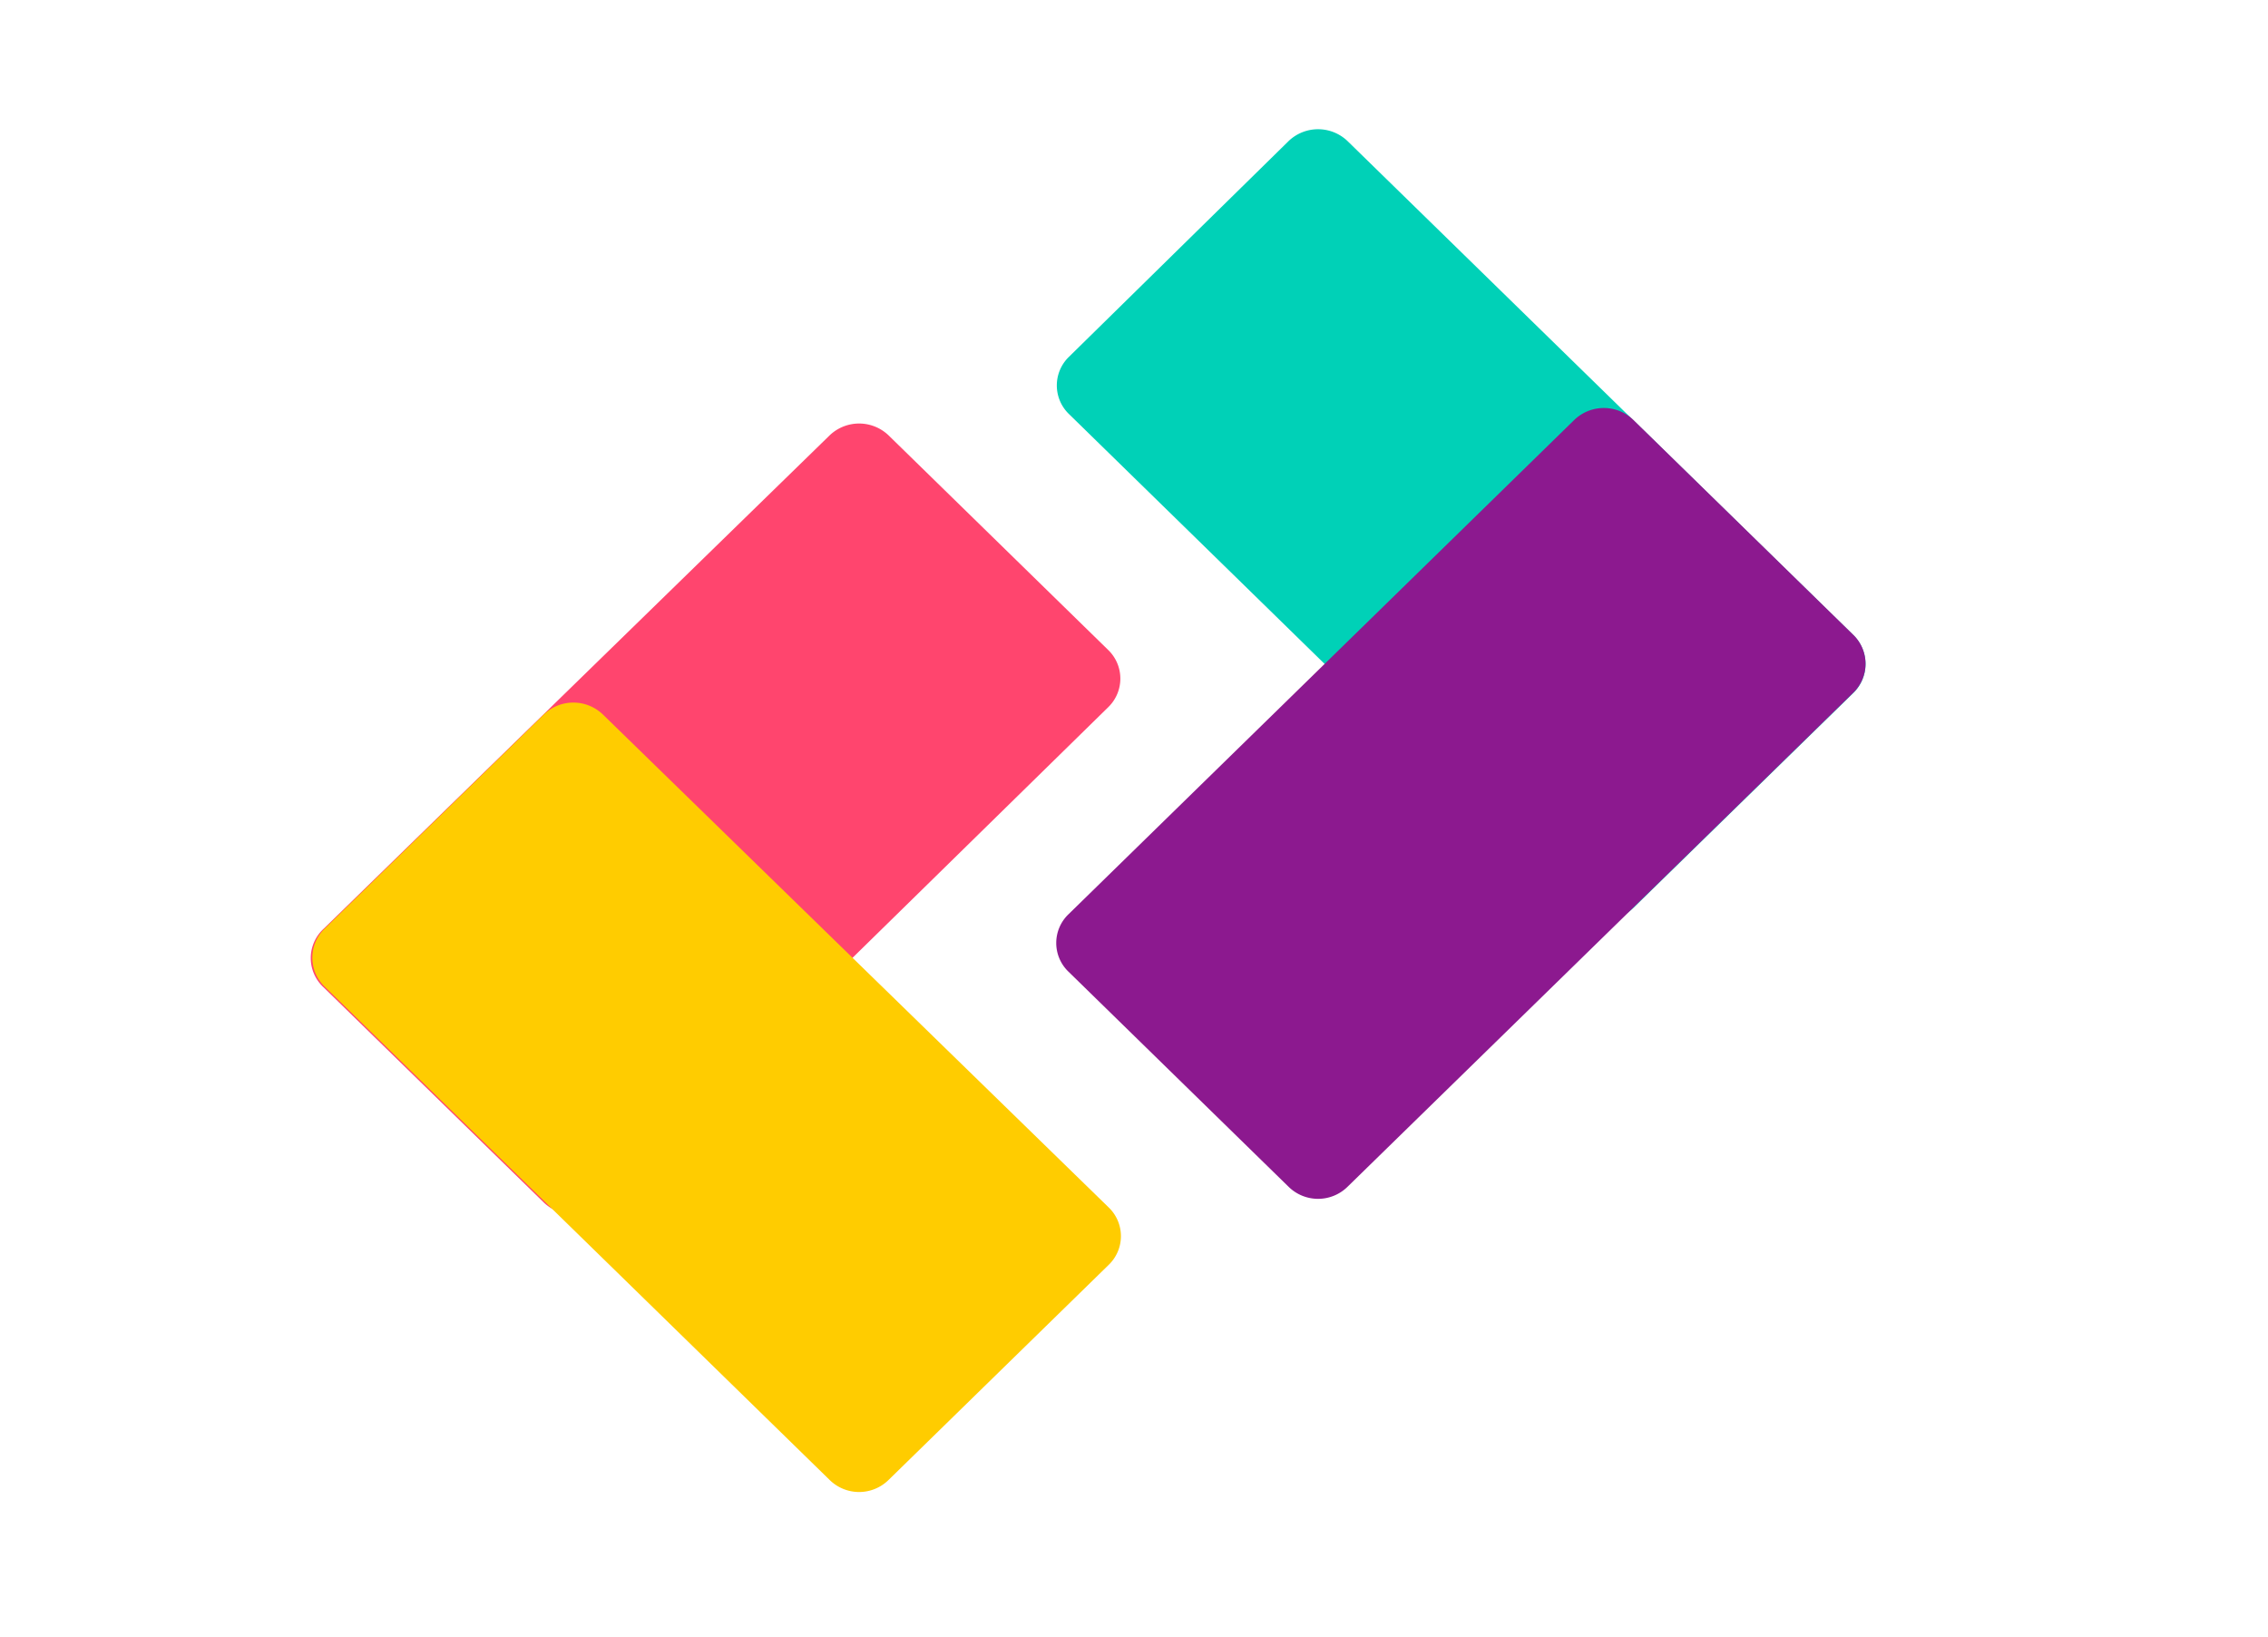 <svg xmlns="http://www.w3.org/2000/svg" id="Layer_1" data-name="Layer 1" viewBox="0 0 80.4 58.03"><defs><style>.cls-1{fill:#00d1b7;}.cls-2{fill:#8c198f;}.cls-3{fill:#ff456e;}.cls-4{fill:#fc0;}</style></defs><path class="cls-1" d="M65.7,24.56l-7.8,7.62a1.51,1.51,0,0,1-2.09,0L37.88,14.66a1.41,1.41,0,0,1,0-2L45.68,5a1.51,1.51,0,0,1,2.09,0L65.7,22.51A1.43,1.43,0,0,1,65.7,24.56Z"></path><path class="cls-2" d="M37.88,34.44l7.8,7.62a1.49,1.49,0,0,0,2.09,0L65.7,24.55a1.43,1.43,0,0,0,0-2.05l-7.8-7.62a1.51,1.51,0,0,0-2.09,0L37.88,32.4A1.41,1.41,0,0,0,37.88,34.44Z"></path><path class="cls-3" d="M11.48,35l7.8,7.62a1.51,1.51,0,0,0,2.09,0L39.3,25.05a1.41,1.41,0,0,0,0-2l-7.8-7.62a1.51,1.51,0,0,0-2.09,0L11.48,32.91A1.41,1.41,0,0,0,11.48,35Z"></path><path class="cls-4" d="M39.3,44.83l-7.8,7.62a1.49,1.49,0,0,1-2.09,0L11.48,34.94a1.43,1.43,0,0,1,0-2l7.8-7.62a1.51,1.51,0,0,1,2.09,0L39.3,42.79A1.41,1.41,0,0,1,39.3,44.83Z"></path></svg>